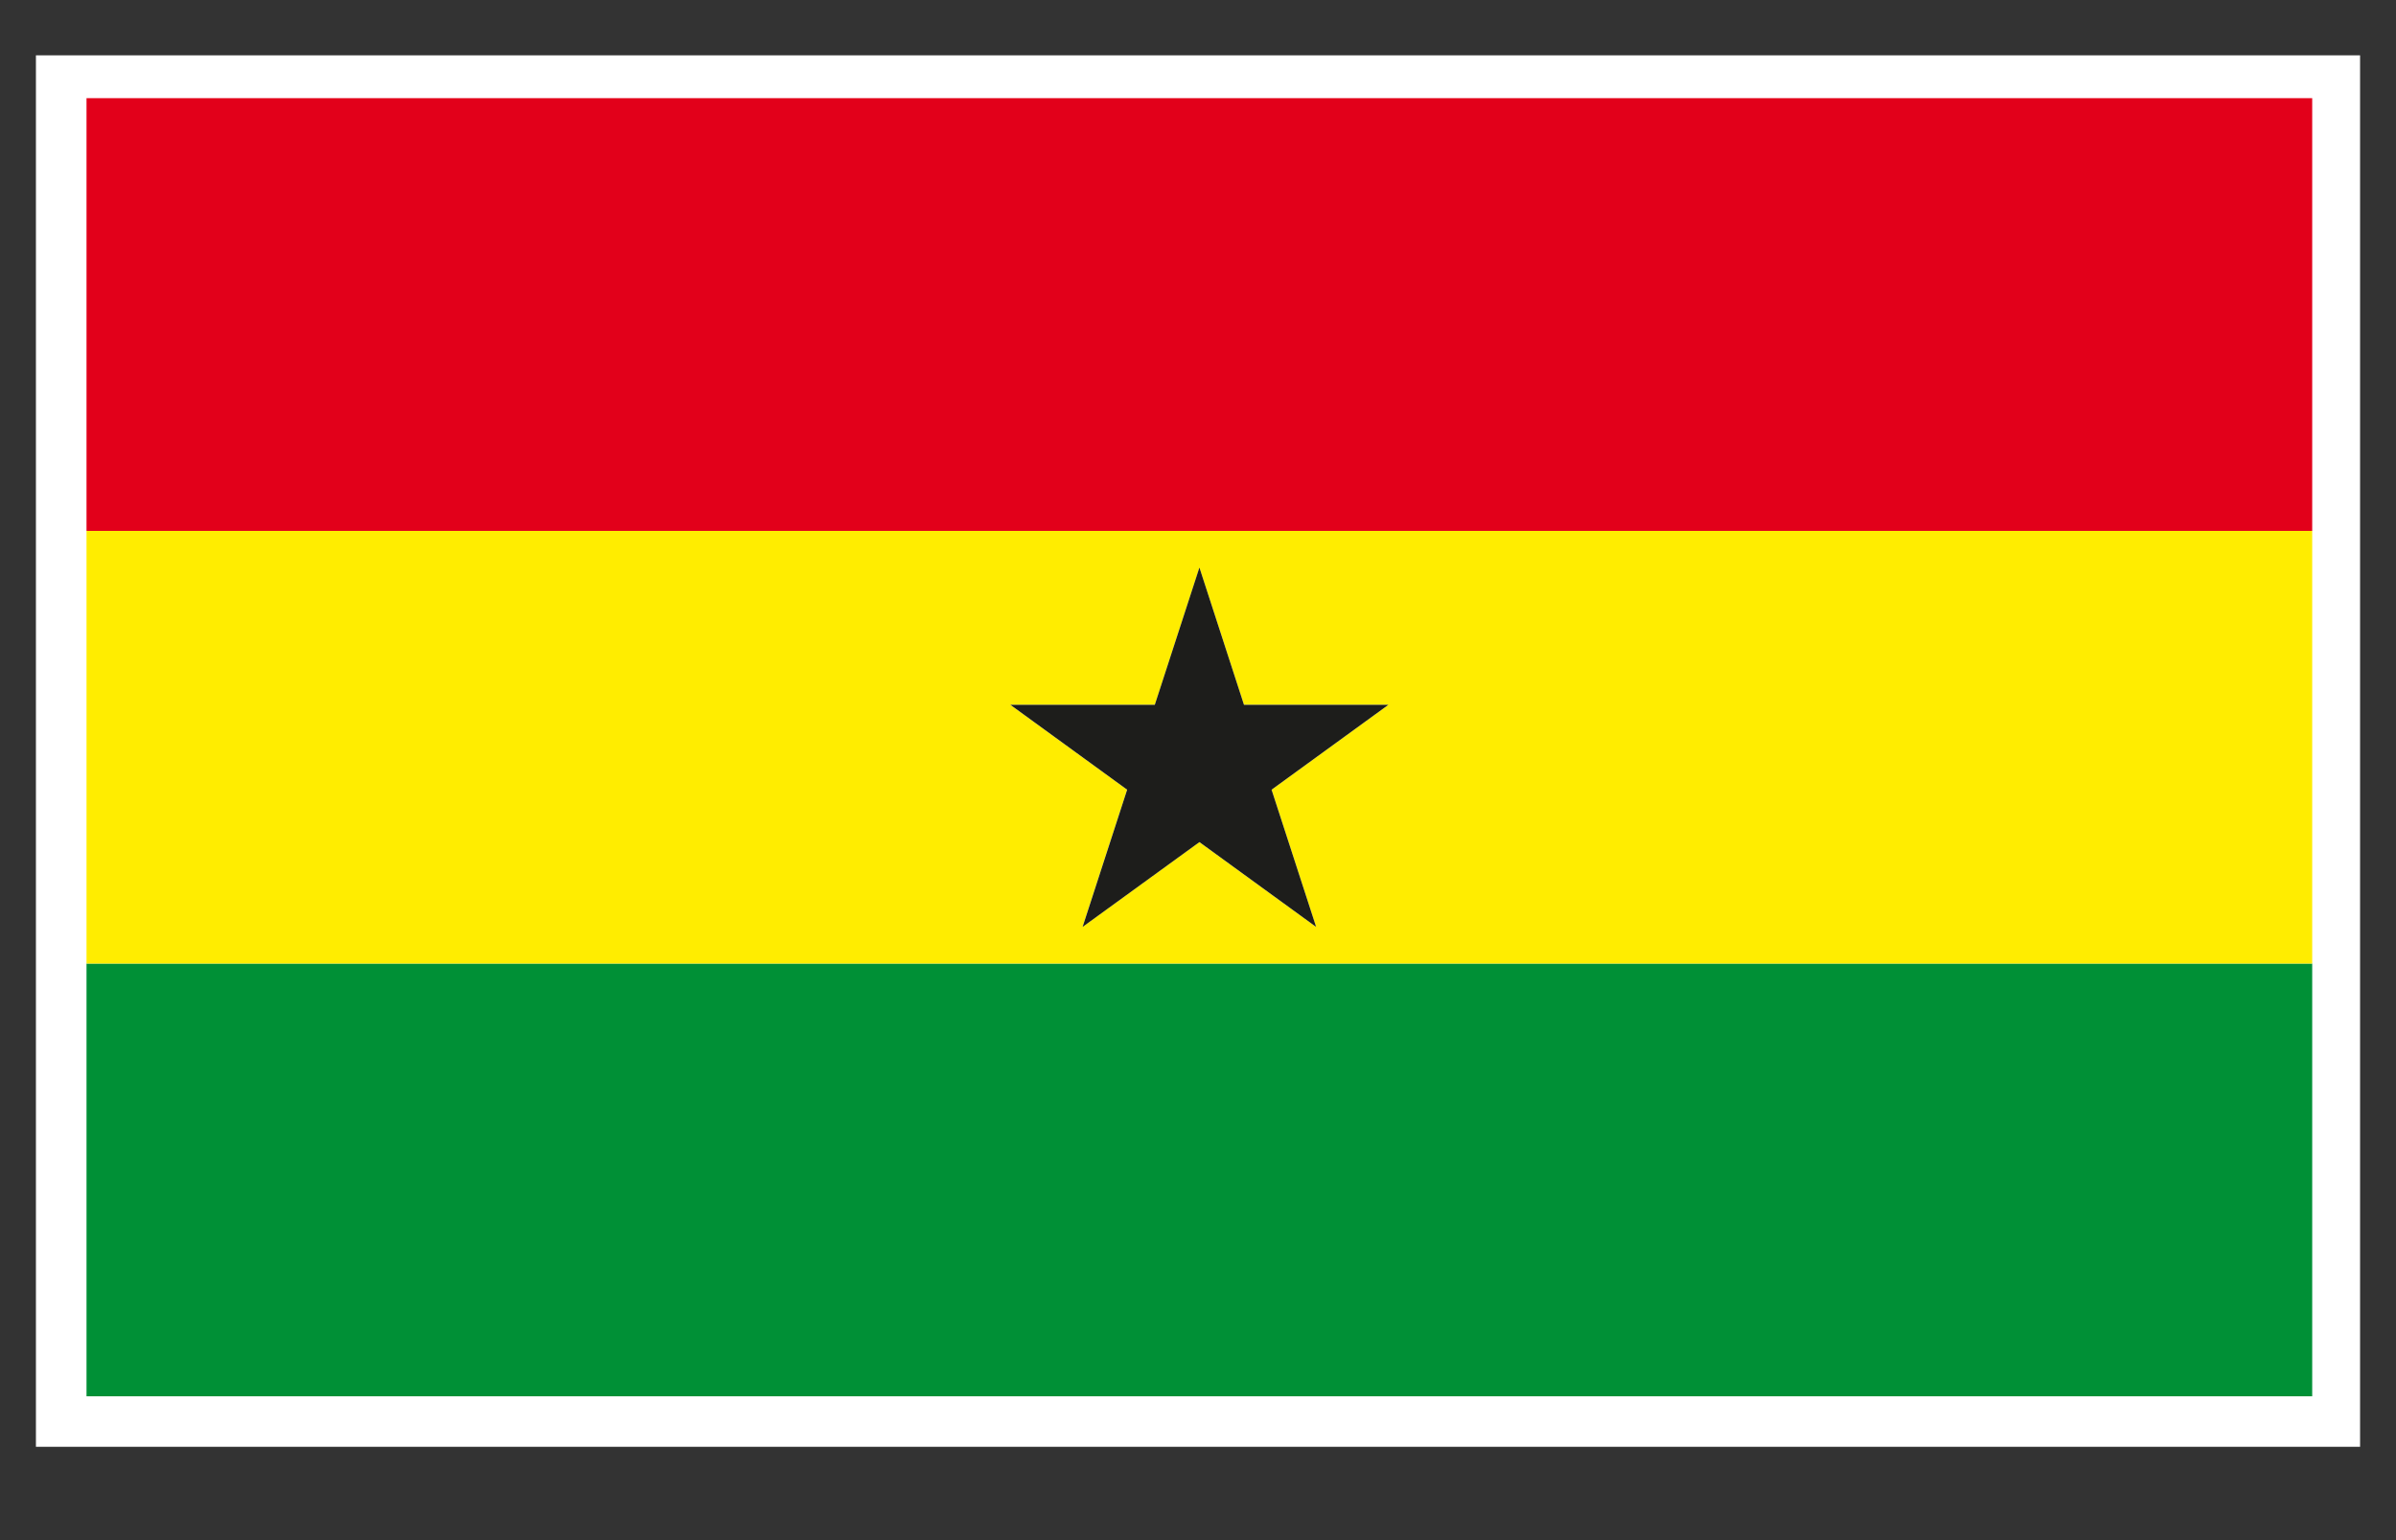 <svg xmlns="http://www.w3.org/2000/svg" width="39.685" height="25.512">
  <rect width="100%" height="100%" fill="#333333" stroke="none"/>
  <path fill="#FFF" d="M.595.917H39.09v23.049H.595z"/>
  <path fill="#009036" d="M1.433 15.961h36.864v7.168H1.433z"/>
  <path fill="#FFED00" d="M1.433 15.961h36.864V8.794H1.433v7.167zm17.694-4.286l.739-2.273.738 2.273h2.392l-1.935 1.406.738 2.273-1.934-1.405-1.935 1.405.738-2.273-1.934-1.406h2.393z"/>
  <path fill="#E2001A" d="M1.433 1.626h36.864v7.168H1.433z"/>
  <path fill="#1D1D1B" d="M17.931 15.354l1.935-1.405 1.933 1.405-.738-2.273 1.935-1.406h-2.392l-.738-2.274-.739 2.274h-2.392l1.934 1.406z"/>
</svg>
